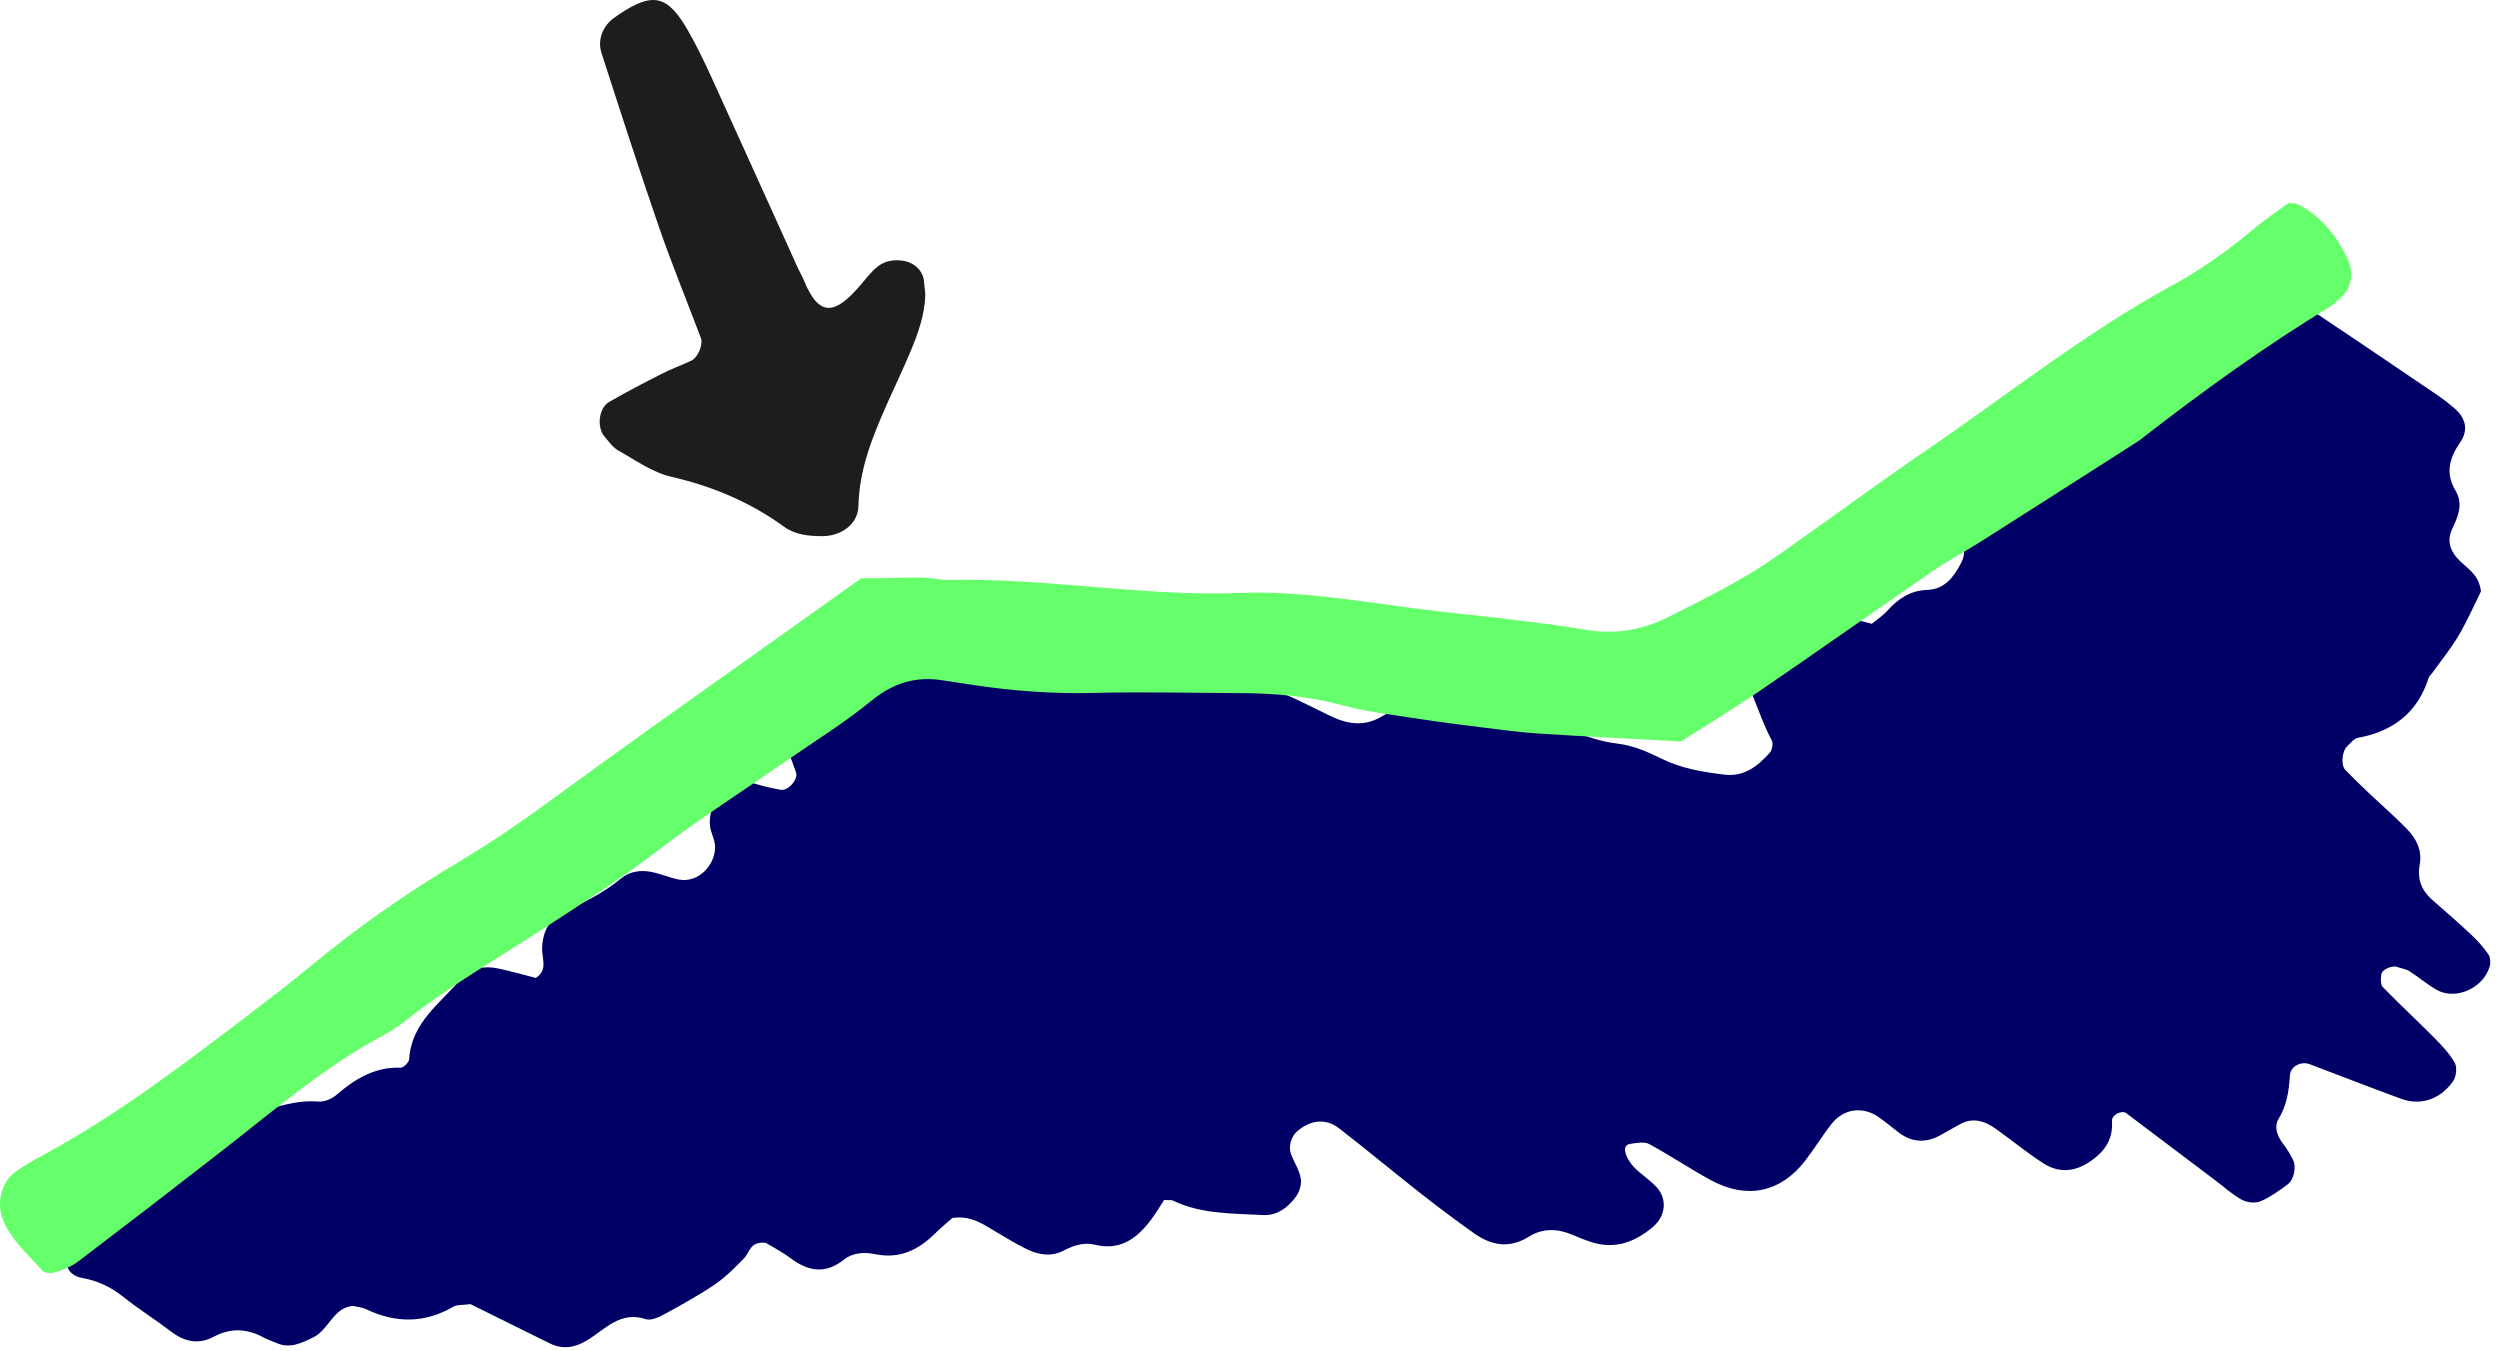 <svg xmlns="http://www.w3.org/2000/svg" width="222" height="120" viewBox="0 0 222 120">
    <g fill="none" fill-rule="evenodd">
        <path fill="#006" d="M103.375 106.558c-.347.527-.722 1.168-1.166 1.758-1.24 1.65-2.724 2.766-4.966 2.216-.993-.245-1.906.057-2.793.522-1.136.594-2.295.363-3.356-.166-1.214-.605-2.36-1.35-3.537-2.03-.848-.488-1.727-.88-2.984-.707-.424.379-1.02.867-1.566 1.407-1.47 1.45-3.137 2.251-5.264 1.816-.977-.2-2.002-.153-2.793.477-1.667 1.325-3.186 1.049-4.766-.135-.769-.577-1.639-1.016-2.186-1.351-1.402-.16-1.418.849-1.911 1.352-.807.828-1.632 1.677-2.582 2.325-1.44.98-2.98 1.825-4.512 2.663-.491.268-1.18.587-1.632.438-2.288-.759-3.626.91-5.238 1.885-1.067.648-2.156.833-3.314.259l-7.031-3.48c-.74.098-1.19.037-1.498.216-2.563 1.496-5.144 1.493-7.783.227-.342-.165-.752-.189-1.165-.286-1.755.158-2.117 2.12-3.523 2.8-1.087.528-2.095 1.025-3.304.476-.354-.16-.734-.27-1.073-.457-1.473-.812-2.935-.889-4.447-.083-1.355.72-2.598.457-3.797-.46-1.387-1.06-2.875-1.993-4.242-3.078-1.097-.872-2.25-1.43-3.645-1.68-1.323-.237-1.763-1.362-1.146-2.61.336-.679.73-1.394 1.28-1.896 1.293-1.186 2.687-2.246 3.218-4.043.104-.35.382-.712.68-.927 2.198-1.587 4.412-3.15 6.646-4.684.3-.205.762-.34 1.111-.283 3.18.53 6.01-1.502 9.162-1.22.52.044 1.198-.223 1.604-.576 1.662-1.437 3.425-2.512 5.733-2.435.251.008.729-.48.746-.759.196-3.273 2.81-4.98 4.64-7.168.78-.931 2.02-1.136 3.23-.886 1.135.236 2.255.56 3.373.842 1.1-.694.537-1.736.561-2.625.038-1.51.695-2.722 2.005-3.309 1.782-.798 3.497-1.632 5.009-2.9.76-.638 1.781-.772 2.769-.56.759.162 1.484.469 2.24.64 1.916.44 3.487-1.437 3.326-3.074-.057-.571-.387-1.113-.444-1.686-.22-2.227 1.885-4.354 4.019-3.724.743.22 1.498.401 2.262.533.665.115 1.574-.92 1.363-1.54-.436-1.28-.981-2.524-1.365-3.816-.23-.777-.026-1.645.599-2.142 1.668-1.325 3.379-2.61 5.162-3.773 1.013-.661 2.274-.677 3.381-.206 1.669.706 3.273 1.14 5.056.364.472-.203 1.161-.069 1.7.089.928.27 1.845.622 2.715 1.049 1.826.897 3.628 1.251 5.604.402 1.092-.47 2.294-.303 3.451-.05.943.207 1.89.39 2.664.55.541-.253.95-.343 1.222-.588 3.042-2.74 3.036-2.745 6.542-1.136.704.323 1.387.829 2.126.936 3.155.459 5.865 1.997 8.667 3.342 1.446.693 2.951.929 4.462.02 1.024-.615 2.173-.74 3.37-.74.954 0 2.008.007 2.847-.37 2.146-.96 4.139-.75 6.177.227 1.227.585 2.559.974 3.73 1.648 1.55.887 3.128 1.43 4.916 1.646 1.31.158 2.614.724 3.817 1.32 1.79.89 3.695 1.192 5.624 1.426 1.72.209 2.956-.767 4.012-1.962.21-.237.307-.819.165-1.088-1.281-2.39-1.828-5.116-3.47-7.349-.78-1.06-.452-2.219.23-3.267 1.335-2.049 2.495-2.495 4.92-1.974 1.716.368 3.407.765 4.992 1.573.673.343 1.465.453 2.21.671.517-.425 1.008-.74 1.383-1.16.947-1.058 2.044-1.798 3.504-1.846 1.6-.054 2.375-1.138 3.038-2.375.403-.75.35-1.514-.055-2.216-.289-.496-.747-.89-1.084-1.366-.936-1.326-.918-2.48.02-3.696.918-1.191 2.418-1.842 3.546-1.45 1.281.448 2.526.997 3.804 1.457.986.356 2.512-.26 2.998-1.256.337-.687.48-1.463.775-2.17 1.017-2.427 2.295-3.187 4.97-3.003.193.014.38.09.573.104 1.882.135 2.555-.325 2.871-1.99.072-.38.028-.78.087-1.163.23-1.456 1.026-2.65 2.36-3.107 2.244-.771 4.192-1.97 6.074-3.358.653-.484 1.486-.43 2.236-.137.72.285 1.464.566 2.103.991 3.722 2.474 7.418 4.986 11.116 7.497.481.326.934.696 1.382 1.07 1.01.84 1.325 1.933.563 3.037-.976 1.419-1.353 2.759-.427 4.313.689 1.16.251 2.255-.266 3.321-.481.995-.299 1.861.41 2.667.746.85 1.934 1.36 2.114 2.955-.583 1.173-1.2 2.59-1.977 3.914-.684 1.162-1.55 2.214-2.335 3.316-.113.158-.287.296-.34.47-.988 3.098-3.172 4.74-6.3 5.31-.333.059-.607.46-.895.715-.5.445-.622 1.698-.18 2.153.671.693 1.37 1.363 2.07 2.028 1.127 1.067 2.303 2.087 3.386 3.196.837.86 1.365 1.908 1.132 3.168-.238 1.27.158 2.282 1.108 3.118 1.168 1.026 2.345 2.044 3.477 3.108.564.526 1.087 1.115 1.52 1.748.183.271.202.764.102 1.096-.586 1.927-3.053 2.998-4.717 2.036-.839-.484-1.586-1.128-2.407-1.65-.314-.199-.727-.246-1.092-.376-.462-.163-1.36.231-1.408.691-.041.363-.07.88.136 1.094 1.488 1.53 3.06 2.98 4.562 4.496.679.688 1.368 1.408 1.835 2.237.224.4.13 1.217-.146 1.618-1.12 1.616-2.868 2.204-4.58 1.585-2.736-.992-5.444-2.06-8.166-3.087-.762-.288-1.7.19-1.748.996-.087 1.37-.27 2.655-1.016 3.879-.404.663-.135 1.488.384 2.158.354.458.66.965.918 1.486.295.597.08 1.73-.474 2.146-.765.574-1.564 1.15-2.437 1.514-.46.194-1.195.107-1.65-.14-.84-.46-1.566-1.13-2.34-1.714-2.635-1.99-5.269-3.985-7.911-5.967-.405-.303-1.316.14-1.278.7.104 1.529-.552 2.574-1.738 3.444-1.406 1.033-2.877 1.248-4.34.309-1.467-.94-2.818-2.063-4.242-3.073-1.003-.712-2.078-1.054-3.255-.361-.503.296-1.024.562-1.528.857-1.302.764-2.574.776-3.809-.144-.621-.465-1.208-.984-1.85-1.42-1.394-.946-3.073-.714-4.127.623-.842 1.066-1.545 2.242-2.38 3.315-2.163 2.777-5.137 3.416-8.297 1.718-1.88-1.01-3.653-2.22-5.531-3.234-.434-.234-1.111-.094-1.66-.02-.467.062-.578.43-.413.905.482 1.382 1.831 1.955 2.732 2.945.981 1.076.82 2.59-.38 3.581-1.595 1.316-3.35 1.962-5.411 1.294-.556-.177-1.1-.393-1.634-.625-1.332-.578-2.672-.634-3.915.147-1.733 1.089-3.342.783-4.882-.31-1.583-1.124-3.14-2.287-4.667-3.487-2.446-1.92-4.835-3.914-7.295-5.817-1.187-.919-2.53-.768-3.717.243-.564.479-.82 1.389-.545 2.088.28.714.731 1.391.854 2.127.085.507-.125 1.184-.44 1.613-.706.962-1.681 1.696-2.933 1.623-2.693-.156-5.434-.062-7.963-1.278-.164-.078-.384-.033-.8-.06"/>
        <path fill="#66FF6C" d="M203.203 18.038c.422.035.646-.009.806.075 2.161 1.118 3.585 2.9 4.542 5.097.477 1.095.189 2.462-.67 3.203-.296.253-.553.563-.88.764-5.824 3.543-11.346 7.514-16.72 11.696-.152.12-.307.241-.47.346-4.583 2.927-9.165 5.857-13.759 8.774-1.475.937-3.026 1.764-4.465 2.752-5.132 3.52-10.212 7.118-15.352 10.628-2.401 1.639-4.896 3.144-6.974 4.472-4.552-.25-8.624-.444-12.688-.71-1.741-.114-3.476-.36-5.208-.573-1.736-.213-3.472-.43-5.2-.701-2.304-.363-4.646-.608-6.885-1.215-3.045-.822-6.115-1.087-9.235-1.098-4.28-.015-8.562-.128-12.838-.017-3.716.096-7.386-.175-11.045-.745-.77-.12-1.542-.218-2.308-.35-2.45-.427-4.505.177-6.482 1.798-2.398 1.965-5.065 3.603-7.618 5.379-3.828 2.658-7.754 5.17-11.467 8.012-3.235 2.477-6.7 4.66-10.12 6.892-4.07 2.656-8.302 5.064-12.12 8.1-.608.482-1.264.92-1.948 1.284-5.184 2.765-9.614 6.575-14.213 10.158-4.292 3.345-8.608 6.668-12.943 9.96-.6.455-1.354.736-2.078.976-.323.107-.903.057-1.097-.162-1.271-1.44-2.782-2.701-3.518-4.56-.573-1.445-.142-3.297 1.11-4.204.78-.566 1.631-1.045 2.48-1.503 6.705-3.62 12.714-8.255 18.754-12.847 1.701-1.296 3.392-2.612 5.042-3.974 4.208-3.478 8.668-6.587 13.362-9.367 3.688-2.185 7.122-4.732 10.584-7.253 7.7-5.611 17.153-12.219 24.89-17.776 1.782.024 4.672-.1 5.643-.04.776.047 1.55.206 2.326.19 8.568-.175 17.05 1.48 25.629 1.154 5.474-.209 10.854.78 16.257 1.463 2.505.32 5.022.549 7.53.854 2.315.285 4.633.565 6.931.953 2.598.44 5.014.047 7.358-1.133 3.302-1.662 6.625-3.288 9.658-5.419 4.451-3.128 8.828-6.364 13.318-9.434 7.218-4.934 14.076-10.404 21.79-14.607 2.566-1.396 4.94-3.092 7.182-4.978 1.033-.866 2.163-1.616 3.11-2.314"/>
        <path fill="#1D1D1B" d="M82.169 26.14c-.042 1.789-.634 3.44-1.31 5.06-.673 1.614-1.438 3.19-2.145 4.793-1.262 2.85-2.415 5.715-2.483 8.925-.033 1.627-1.53 2.703-3.237 2.693-1.186-.009-2.374-.118-3.35-.826-3.038-2.204-6.378-3.608-10.046-4.45-1.651-.379-3.151-1.467-4.676-2.316-.486-.27-.845-.787-1.222-1.226-.738-.856-.543-2.566.412-3.114 1.514-.868 3.064-1.68 4.62-2.47.864-.44 1.78-.773 2.66-1.187.577-.274 1.065-1.427.848-2.003-1.234-3.273-2.568-6.514-3.71-9.82-1.778-5.144-3.448-10.324-5.12-15.505-.376-1.163.13-2.385 1.09-3.09.157-.115.316-.23.478-.335 2.98-1.993 4.295-1.715 6.082 1.39.774 1.346 1.454 2.752 2.1 4.165 2.584 5.66 5.136 11.334 7.703 17 .16.355.37.69.514 1.05 1.377 3.416 2.842 2.982 4.969.513.505-.585.98-1.222 1.575-1.707.607-.496 1.38-.639 2.194-.538 1.037.134 1.85.872 1.936 1.84.033.388.08.771.118 1.158"/>
    </g>
</svg>
